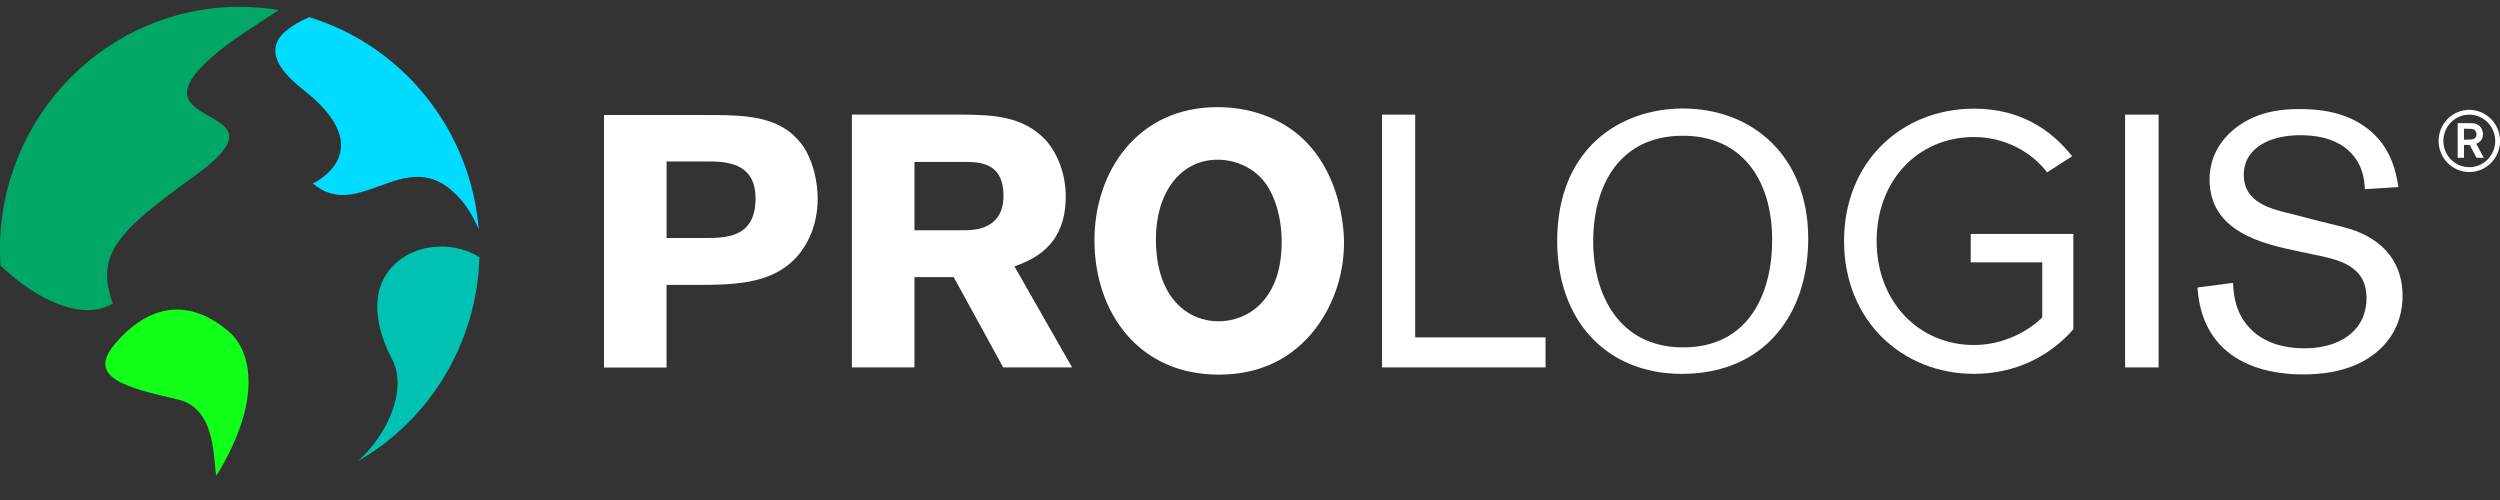 <svg width="160" height="32" viewBox="0 0 160 32" fill="none" xmlns="http://www.w3.org/2000/svg">
<rect x="0" y="0" width="160" height="32" fill="#333333" stroke="none"/>
<g id="Logo" clip-path="url(#clip0_2236_980)">
<path id="Vector" d="M25.419 16.767C23.354 18.544 24.223 21.349 25.07 22.938C26.134 24.922 24.776 27.848 22.92 29.503C27.433 26.906 30.513 22.058 30.684 16.466C29.283 15.538 26.93 15.465 25.419 16.767L25.419 16.767Z" fill="#00C2B2"/>
<path id="Vector_2" d="M14.661 21.237C11.7 18.695 9.109 19.925 7.341 22.026C5.55 24.156 8.018 24.793 11.389 25.569C13.933 26.154 13.618 29.655 13.854 30.441C16.894 25.472 16.018 22.401 14.661 21.237V21.237Z" fill="#12FF1A"/>
<path id="Vector_3" d="M19.417 5.746C24.463 9.714 20.025 11.74 20.025 11.74C22.89 14.206 25.79 9.482 28.901 12.18C29.725 12.893 30.252 13.759 30.641 14.687C30.118 8.239 25.708 2.903 19.786 1.096C17.461 2.131 16.535 3.482 19.417 5.746Z" fill="#00DCFF"/>
<path id="Vector_4" d="M7.224 19.432C6.078 16.264 7.535 14.803 12.506 11.219C18.787 6.689 8.964 8.296 12.961 4.217C14.376 2.773 16.366 1.651 17.836 0.64C17.026 0.508 16.195 0.436 15.347 0.436C6.868 0.436 -0.004 7.396 -0.004 15.98C-0.004 16.326 0.01 16.665 0.034 17.005C2.348 19.179 5.217 20.589 7.224 19.432V19.432Z" fill="#00A766"/>
<path id="Vector_5" d="M38.662 7.362H45.079C47.702 7.362 50.026 7.362 51.428 9.398C52.037 10.313 52.331 11.618 52.331 12.716C52.331 13.609 52.149 14.478 51.787 15.233C50.409 18.118 47.472 18.183 45.301 18.232H42.658V23.52H38.658V7.362L38.662 7.362ZM42.662 10.337V15.233H45.055C46.546 15.233 48.354 15.188 48.354 12.691C48.354 10.333 46.344 10.333 45.192 10.333H42.662L42.662 10.337Z" fill="white"/>
<path id="Vector_6" d="M54.518 7.336H61.711C63.386 7.36 65.465 7.381 66.939 8.984C67.684 9.833 68.207 11.114 68.207 12.582C68.207 15.837 66.012 16.637 64.925 17.052L68.614 23.514H64.204L61.038 17.738H58.525V23.514H54.521V7.336L54.518 7.336ZM58.525 10.362V14.739H61.827C62.391 14.715 64.224 14.67 64.224 12.516C64.224 10.452 62.754 10.387 61.916 10.362H58.525V10.362Z" fill="white"/>
<path id="Vector_7" d="M77.977 23.975C72.917 23.975 70.045 20.038 70.045 15.37C70.045 11 72.78 6.858 77.909 6.858C78.856 6.858 79.85 6.997 80.821 7.34C85.7 9.057 86.018 14.435 86.018 15.533C86.018 18.323 84.753 20.841 82.992 22.282C81.433 23.584 79.625 23.975 77.977 23.975ZM80.733 11.412C80.056 10.681 79.016 10.221 77.932 10.221C75.515 10.221 73.977 12.371 73.977 15.301C73.977 19.144 76.1 20.564 77.977 20.564C79.874 20.564 81.909 19.193 82.022 15.806C82.086 14.109 81.635 12.395 80.733 11.412Z" fill="white"/>
<path id="Vector_8" d="M107.637 23.927C102.778 23.927 99.66 20.471 99.66 15.436C99.66 9.442 103.749 6.945 107.705 6.945C112.177 6.945 115.726 10.013 115.726 15.273C115.726 20.128 112.922 23.927 107.637 23.927ZM107.705 8.687C103.684 8.687 101.965 11.821 101.965 15.46C101.965 18.847 103.613 22.233 107.726 22.233C112.02 22.233 113.442 18.618 113.418 15.301C113.398 11.388 111.387 8.687 107.705 8.687V8.687Z" fill="white"/>
<path id="Vector_9" d="M138.15 7.336V23.514H136.006V7.336H137.079H138.15Z" fill="white"/>
<path id="Vector_10" d="M147.105 16.087C144.801 15.606 141.413 14.831 141.413 11.489C141.413 9.889 142.271 8.882 142.88 8.355C144.302 7.119 146.042 6.98 147.15 6.98C148.278 6.98 149.998 7.095 151.444 8.172C153.024 9.339 153.341 10.987 153.499 11.97L151.352 12.109C151.328 11.607 151.263 10.325 150.063 9.432C149.249 8.837 148.234 8.653 147.215 8.653C145.293 8.653 143.601 9.453 143.601 11.195C143.601 12.978 145.365 13.39 146.74 13.712L148.504 14.169C149.724 14.467 150.377 14.605 151.01 14.879C153.407 15.887 153.765 17.829 153.765 18.906C153.765 20.416 153.157 21.836 151.731 22.819C150.196 23.872 148.367 23.962 147.393 23.962C145.946 23.962 140.999 23.733 140.637 18.401L142.917 18.103C142.941 18.723 143.006 20.139 144.206 21.216C145.109 22.016 146.309 22.293 147.481 22.293C149.741 22.293 151.458 21.171 151.458 19.066C151.458 17.189 149.988 16.687 148.432 16.365L147.105 16.087V16.087Z" fill="white"/>
<path id="Vector_11" d="M118.02 15.428C118.02 10.321 121.729 6.955 126.338 6.955C129.223 6.955 131.213 8.233 132.618 9.999L131.018 11.031C130 9.704 128.28 8.77 126.338 8.77C122.799 8.77 120.105 11.495 120.105 15.425C120.105 19.307 122.796 22.08 126.338 22.08C128.276 22.08 129.88 21.145 130.704 20.311V16.789H126.126V14.971H132.694V21.076C131.189 22.794 128.984 23.926 126.341 23.926C121.733 23.926 118.02 20.515 118.02 15.428L118.02 15.428Z" fill="white"/>
<path id="Vector_12" d="M90.572 21.592H98.915V23.514H88.449V7.336H90.572V21.592Z" fill="white"/>
<path id="Vector_13" d="M158.029 11.011C156.946 11.008 156.067 10.111 156.07 9.013C156.074 7.916 156.959 7.026 158.043 7.029C159.127 7.033 160.006 7.93 160.002 9.027C159.999 10.125 159.113 11.015 158.029 11.011ZM158.04 7.338C157.123 7.334 156.378 8.085 156.375 9.013C156.371 9.942 157.113 10.696 158.029 10.7C158.946 10.703 159.691 9.952 159.694 9.024C159.698 8.099 158.956 7.341 158.04 7.338Z" fill="white"/>
<path id="Vector_14" d="M157.287 7.881H157.985C158.275 7.884 158.473 7.884 158.665 8.04C158.802 8.154 158.908 8.331 158.908 8.587C158.908 9.013 158.6 9.159 158.477 9.197L158.966 10.101H158.497L158.063 9.276H157.697V10.101H157.291V7.881H157.287ZM157.694 8.241V8.937H157.838C157.978 8.937 158.029 8.934 158.108 8.93C158.197 8.927 158.494 8.913 158.494 8.587C158.494 8.539 158.491 8.376 158.32 8.289C158.231 8.244 158.128 8.241 157.885 8.241H157.694V8.241Z" fill="white"/>
</g>
<defs>
<clipPath id="clip0_2236_980">
<rect width="160" height="32" fill="white"/>
</clipPath>
</defs>
</svg>
